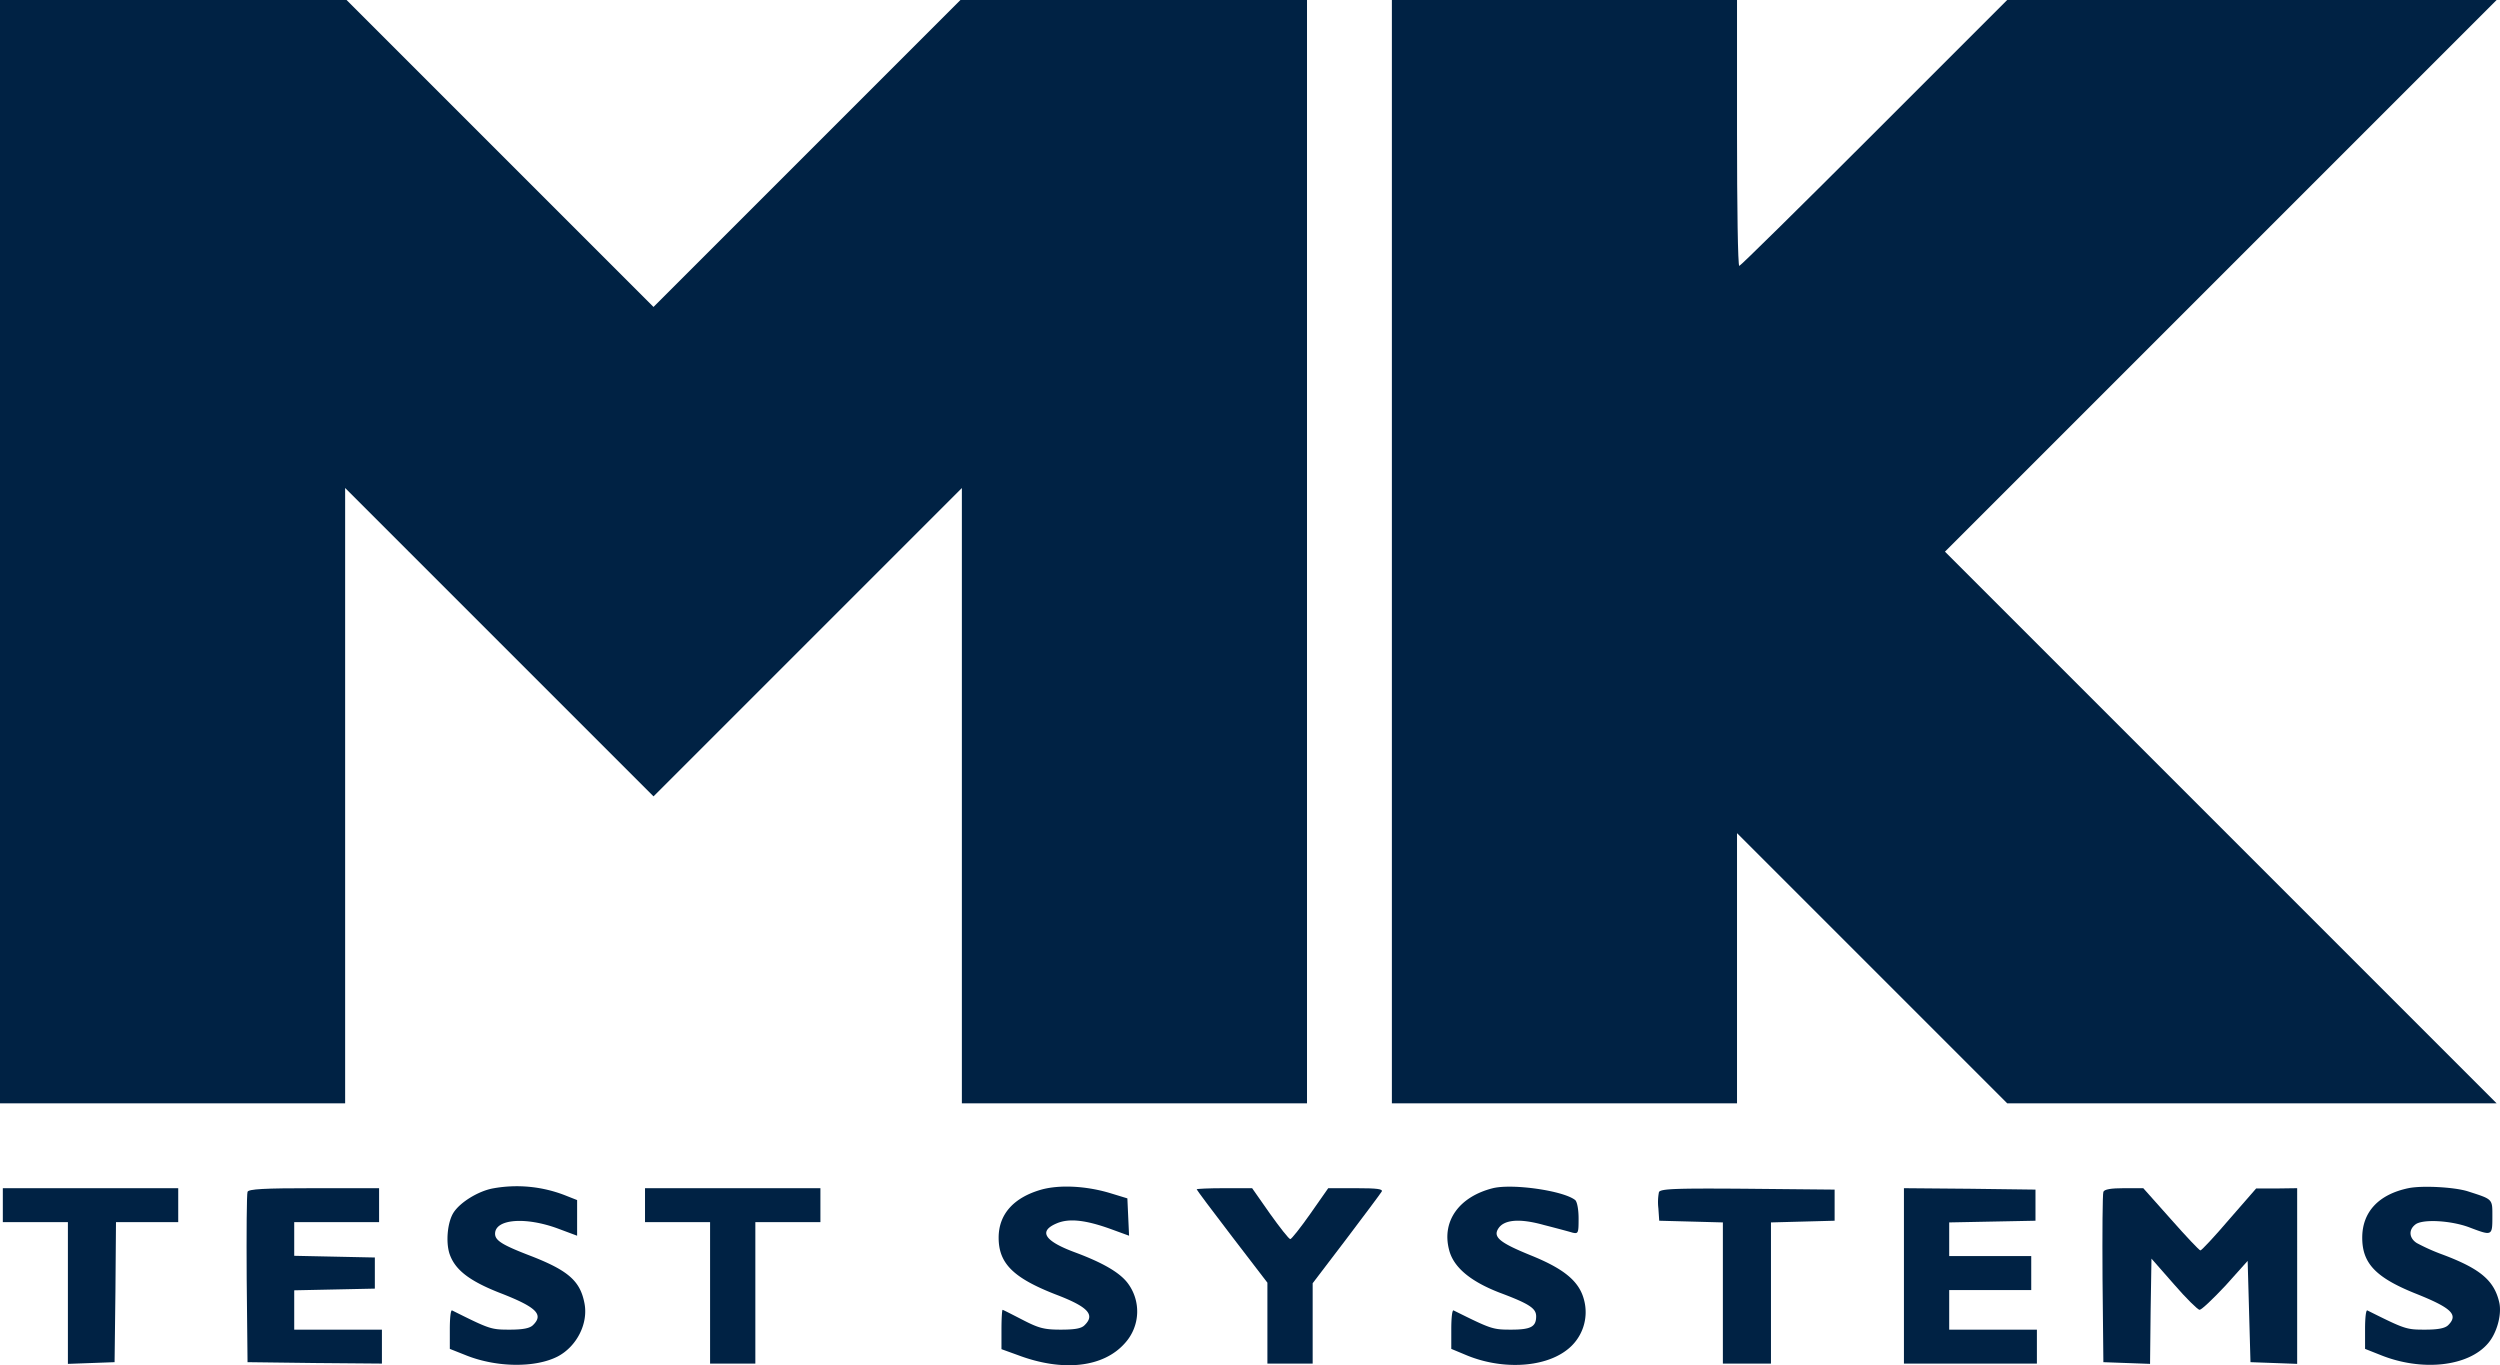 <?xml version="1.0" encoding="utf-8"?><svg xmlns="http://www.w3.org/2000/svg" width="883.697" height="482.584" viewBox="0 0 883.697 482.584">
  <g id="Group_2573" data-name="Group 2573" transform="translate(-18860 11442)">
    <path id="Path_4038" data-name="Path 4038" d="M25-312v195H147V-334.5L201.5-280,256-225.5,310.5-280,365-334.5V-117H487V-507H364.5l-54.2,54.2L256-398.5l-54.3-54.3L147.5-507H25Z" transform="translate(18835 -10935)" fill="#024"/>
    <path id="Path_4039" data-name="Path 4039" d="M517-312v195H639v-95.5l47.8,47.8L734.5-117h173L810-214.5,712.5-312,810-409.5,907.5-507h-173l-47,47c-25.8,25.8-47.3,47-47.7,47-.5,0-.8-21.2-.8-47v-47H517Z" transform="translate(18835 -10935)" fill="#024"/>
    <path id="Path_4040" data-name="Path 4040" d="M199.1-86.9c-5.1,1-11.3,4.8-13.7,8.4-2.2,3.3-2.9,10.4-1.5,14.7,1.9,5.6,6.9,9.5,17.5,13.7,13.2,5.1,15.9,7.7,12,11.5-1.1,1.1-3.5,1.6-8.2,1.6-6.6,0-7-.1-20.4-6.8-.5-.2-.8,2.8-.8,6.6v7l5.3,2.1c10.9,4.5,24.8,4.7,32.8.6,6.7-3.5,10.9-11.6,9.5-18.8-1.5-7.9-5.7-11.6-19.1-16.8-9.9-3.8-12.5-5.4-12.5-7.8,0-5.2,10.7-6.1,22.3-1.8l6.7,2.5V-82.8l-3.8-1.5A46.929,46.929,0,0,0,199.1-86.9Z" transform="translate(18835 -10935)" fill="#024"/>
    <path id="Path_4041" data-name="Path 4041" d="M393.1-86.5c-9.8,2.8-15.1,8.7-15.1,17,0,9.1,5.2,14.2,20,20,11.6,4.4,14.2,7.2,10.4,10.9-1.1,1.2-3.5,1.6-8.4,1.6-5.9,0-7.8-.5-13.6-3.5-3.7-1.9-6.8-3.5-7-3.5s-.4,3.1-.4,6.9v7l5.8,2.1c15.9,6,30.3,4.4,37.9-4.3a16.629,16.629,0,0,0,.8-21.3c-2.8-3.6-8.6-7-18.2-10.6-11.2-4.1-13.4-7.6-6.7-10.4,4.3-1.8,10.1-1.2,19.2,2.1l6.3,2.3-.3-6.6-.3-6.6-5.9-1.8C409.1-87.8,399.6-88.3,393.1-86.5Z" transform="translate(18835 -10935)" fill="#024"/>
    <path id="Path_4042" data-name="Path 4042" d="M552.7-87c-11.9,3-18.1,11.6-15.5,21.7,1.5,6.2,7.5,11.2,17.8,15.2,10.7,4,13,5.6,13,8.4,0,3.7-1.9,4.7-8.9,4.7-6.5,0-7-.2-20.3-6.8-.5-.2-.8,2.8-.8,6.6v7l4.8,2c12.5,5.4,27.6,4.8,35.9-1.5a16.771,16.771,0,0,0,6.2-17.9c-1.7-6.5-7-10.9-18.9-15.7-10.8-4.4-13.3-6.4-11.4-9.4,2-3.2,7.5-3.7,16.1-1.3,4.3,1.1,8.8,2.3,10.1,2.7,2.1.5,2.2.2,2.2-5,0-3.1-.5-5.9-1.2-6.5C577.7-86.1,559.7-88.7,552.7-87Z" transform="translate(18835 -10935)" fill="#024"/>
    <path id="Path_4043" data-name="Path 4043" d="M876.3-87C865.8-84.8,860-78.6,860-69.5c0,9,4.7,14,18.5,19.6,13.1,5.2,15.6,7.6,11.9,11.3-1.1,1.1-3.5,1.6-8.2,1.6-6.6,0-7-.1-20.4-6.8-.5-.2-.8,2.8-.8,6.6v7l5.3,2.1c14.7,6,31.2,4.2,38.2-4.1,3.1-3.6,4.8-10,4-14.1-1.7-8-6.7-12.2-20-17.2a70.576,70.576,0,0,1-9.2-4.1c-2.7-1.7-3-4.6-.6-6.5,2.4-2.1,12.8-1.5,19.3,1,7.9,3,8,3,8-3.8,0-6.4.3-6.1-8.7-9C892.5-87.4,881.1-88,876.3-87Z" transform="translate(18835 -10935)" fill="#024"/>
    <path id="Path_4044" data-name="Path 4044" d="M26-81v6H49v50.1l8.3-.3,8.2-.3.3-24.8L66-75H88V-87H26Z" transform="translate(18835 -10935)" fill="#024"/>
    <path id="Path_4045" data-name="Path 4045" d="M112.5-85.7c-.3.7-.4,14.5-.3,30.7l.3,29.5,23.8.3L160-25V-37H129V-50.9l14.3-.3,14.2-.3v-11l-14.2-.3L129-63.1V-75h30V-87H136C118.4-87,112.8-86.7,112.5-85.7Z" transform="translate(18835 -10935)" fill="#024"/>
    <path id="Path_4046" data-name="Path 4046" d="M253-81v6h23v50h16V-75h23V-87H253Z" transform="translate(18835 -10935)" fill="#024"/>
    <path id="Path_4047" data-name="Path 4047" d="M448-86.6c0,.2,5.6,7.7,12.5,16.7L473-53.6V-25h16V-53.4l11.8-15.5c6.5-8.6,12.2-16.2,12.6-16.9.5-.9-1.5-1.2-9.1-1.2h-9.8l-6.3,9c-3.5,5-6.7,9-7.1,9-.5,0-3.7-4.1-7.2-9l-6.3-9h-9.8C452.4-87,448-86.8,448-86.6Z" transform="translate(18835 -10935)" fill="#024"/>
    <path id="Path_4048" data-name="Path 4048" d="M611.4-85.6a18.555,18.555,0,0,0-.2,5.7l.3,4.4,11.3.3,11.2.3V-25h17V-74.9l11.3-.3,11.2-.3v-11l-30.8-.3C617.1-87,611.9-86.8,611.4-85.6Z" transform="translate(18835 -10935)" fill="#024"/>
    <path id="Path_4049" data-name="Path 4049" d="M698-56v31h47V-37H714V-51h29V-63H714V-74.9l15.3-.3,15.2-.3v-11l-23.2-.3L698-87Z" transform="translate(18835 -10935)" fill="#024"/>
    <path id="Path_4050" data-name="Path 4050" d="M768.5-85.7c-.3.7-.4,14.5-.3,30.7l.3,29.5,8.2.3,8.3.3.2-18.6.3-18.6,7.9,9c4.3,5,8.5,9.1,9.1,9.1.7,0,4.8-3.9,9.2-8.6l7.8-8.7.5,17.9.5,17.9,8.3.3,8.2.3V-87l-7.2.1h-7.3L813-76c-5.2,6.1-9.8,11-10.2,11s-5.1-5-10.4-11l-9.8-11h-6.8C771.2-87,768.8-86.6,768.5-85.7Z" transform="translate(18835 -10935)" fill="#024"/>
  </g>
</svg>
